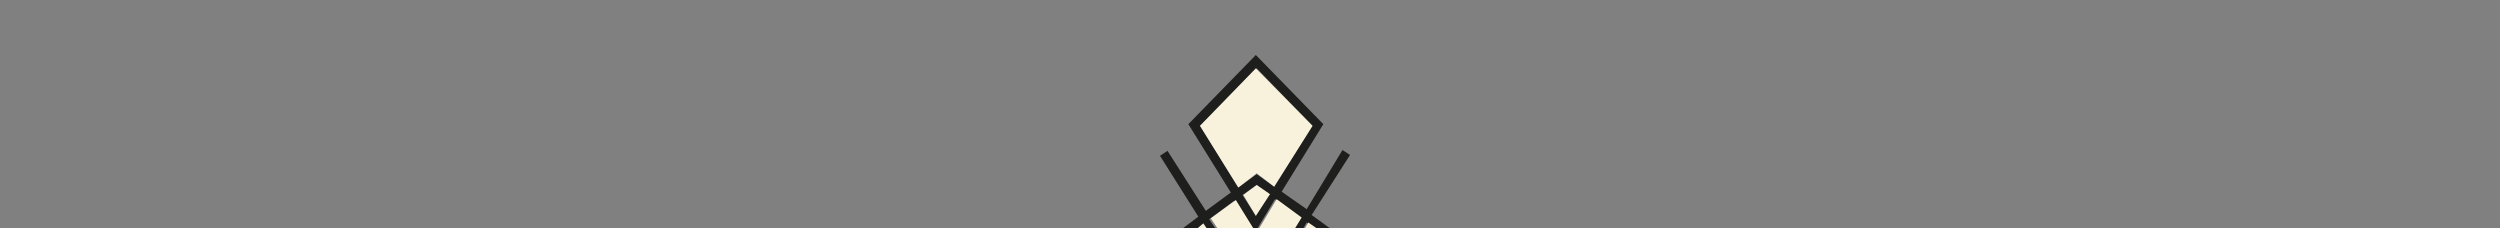 <svg xmlns="http://www.w3.org/2000/svg" xmlns:xlink="http://www.w3.org/1999/xlink" id="Layer_1_copy" x="0px" y="0px" viewBox="0 0 300 27.4" style="enable-background:new 0 0 300 27.4;" xml:space="preserve"><rect x="0" y="0" width="300" height="27.4" fill="#808080" stroke="none"/><style type="text/css">	.st0{fill:none;}	.st1{fill:#1E1F1D;}	.st2{fill:#F8F2DD;}</style><polygon class="st0" points="160.1,27.6 160.1,27.4 159.8,27.4 "></polygon><path class="st1" d="M162,18.6l-0.9-0.6l-4.3,7.1l-3-2.1l5-8.1l-8.1-8.3l-8.1,8.3l5.1,8.2l-3,2.2l-4.6-7.2l-0.9,0.6l4.6,7.3l-2,1.5 h0v0h1.8l0.7-0.5l0.3,0.5h1.3l-0.8-1.2l3-2.2l2.1,3.3h0.7l2.1-3.5l3,2.2l-0.8,1.3h1.2l0.4-0.7l0.9,0.7h1.9l-2.2-1.6L162,18.6z  M150.7,25.9l-1.6-2.5l1.7-1.2l1.5,1.1L150.7,25.9z M152.9,22.4l-2.1-1.5l-2.2,1.6l-4.6-7.4l6.8-6.9l6.7,6.9L152.9,22.4z"></path><line class="st1" x1="141.9" y1="27.4" x2="141.9" y2="27.4"></line><line class="st1" x1="51.6" y1="27.4" x2="51.6" y2="27.4"></line><polygon class="st2" points="150.8,20.8 152.9,22.4 157.5,15.1 150.7,8.2 144,15.1 148.6,22.5 "></polygon><polygon class="st2" points="149.2,23.4 150.7,25.9 152.4,23.3 150.8,22.2 "></polygon><polygon class="st2" points="143.7,27.4 144.8,27.4 144.4,26.8 "></polygon><polygon class="st2" points="156.6,27.4 158,27.4 157,26.7 "></polygon><polygon class="st2" points="153.2,23.9 151.1,27.4 155.4,27.4 156.2,26.1 "></polygon><polygon class="st2" points="148.3,24 145.3,26.2 146.1,27.4 150.4,27.4 "></polygon></svg>